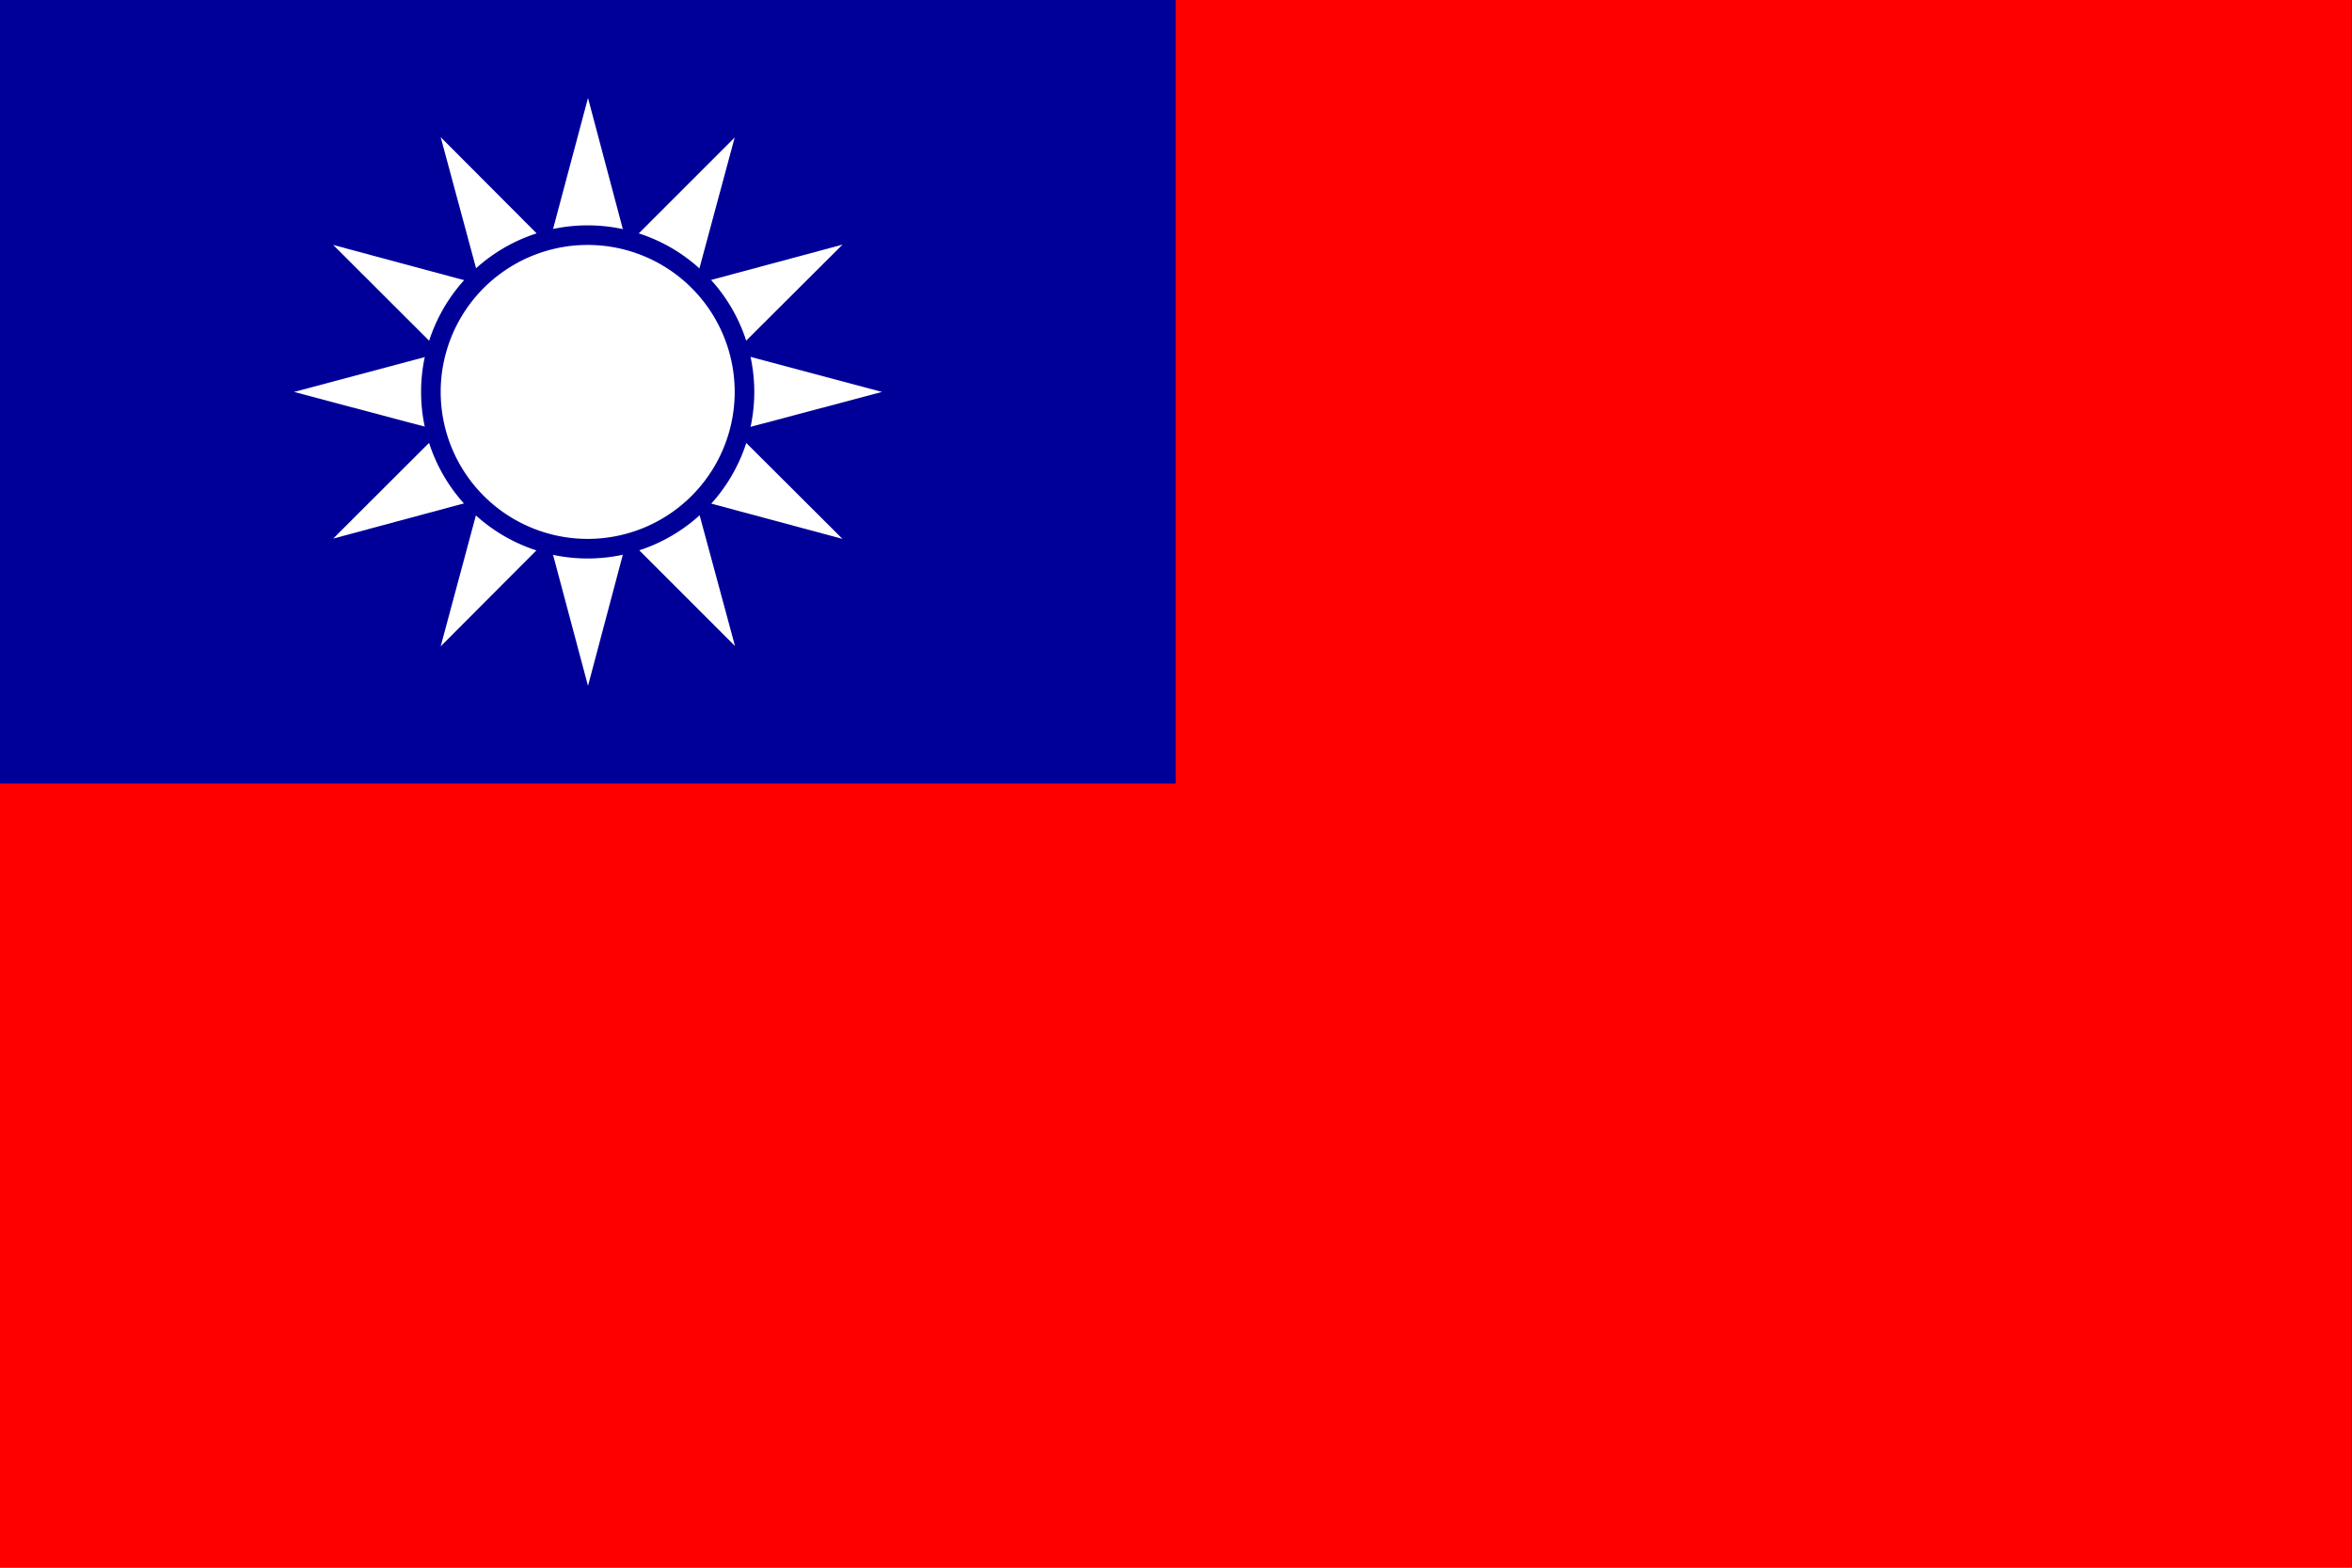 <svg xmlns="http://www.w3.org/2000/svg" xml:space="preserve" style="fill-rule:evenodd;clip-rule:evenodd;stroke-linejoin:round;stroke-miterlimit:2" viewBox="0 0 744 496" width="744" height="496"><rect x="0" y="0" width="744" height="496" fill="#333333" stroke="none"/><path d="M0 0h743.7v495.8H0z" style="fill:red;fill-rule:nonzero"/><path d="M0 0h371.9v247.9H0z" style="fill:#009;fill-rule:nonzero"/><path d="M210.7 124 186 217l-24.8-93L186 31m0 117.7 93-24.7-93-24.8L93 124" style="fill:#fff;fill-rule:nonzero"/><path d="m207.4 136.3-68 68.2 25-93 68-68m-58.9 102 93 25-68.2-68-92.9-25" style="fill:#fff;fill-rule:nonzero"/><path d="m198.3 145.4-92.9 25 68.1-68 93-25m-102 59 68 68-25.1-92.8-68-68.2" style="fill:#fff;fill-rule:nonzero"/><path d="M238.6 124a52.7 52.7 0 1 1-105.4 0 52.7 52.7 0 0 1 105.4 0Z" style="fill:#009;fill-rule:nonzero"/><path d="M232.4 124a46.5 46.5 0 1 1-93 0 46.5 46.5 0 0 1 93 0Z" style="fill:#fff;fill-rule:nonzero"/></svg>